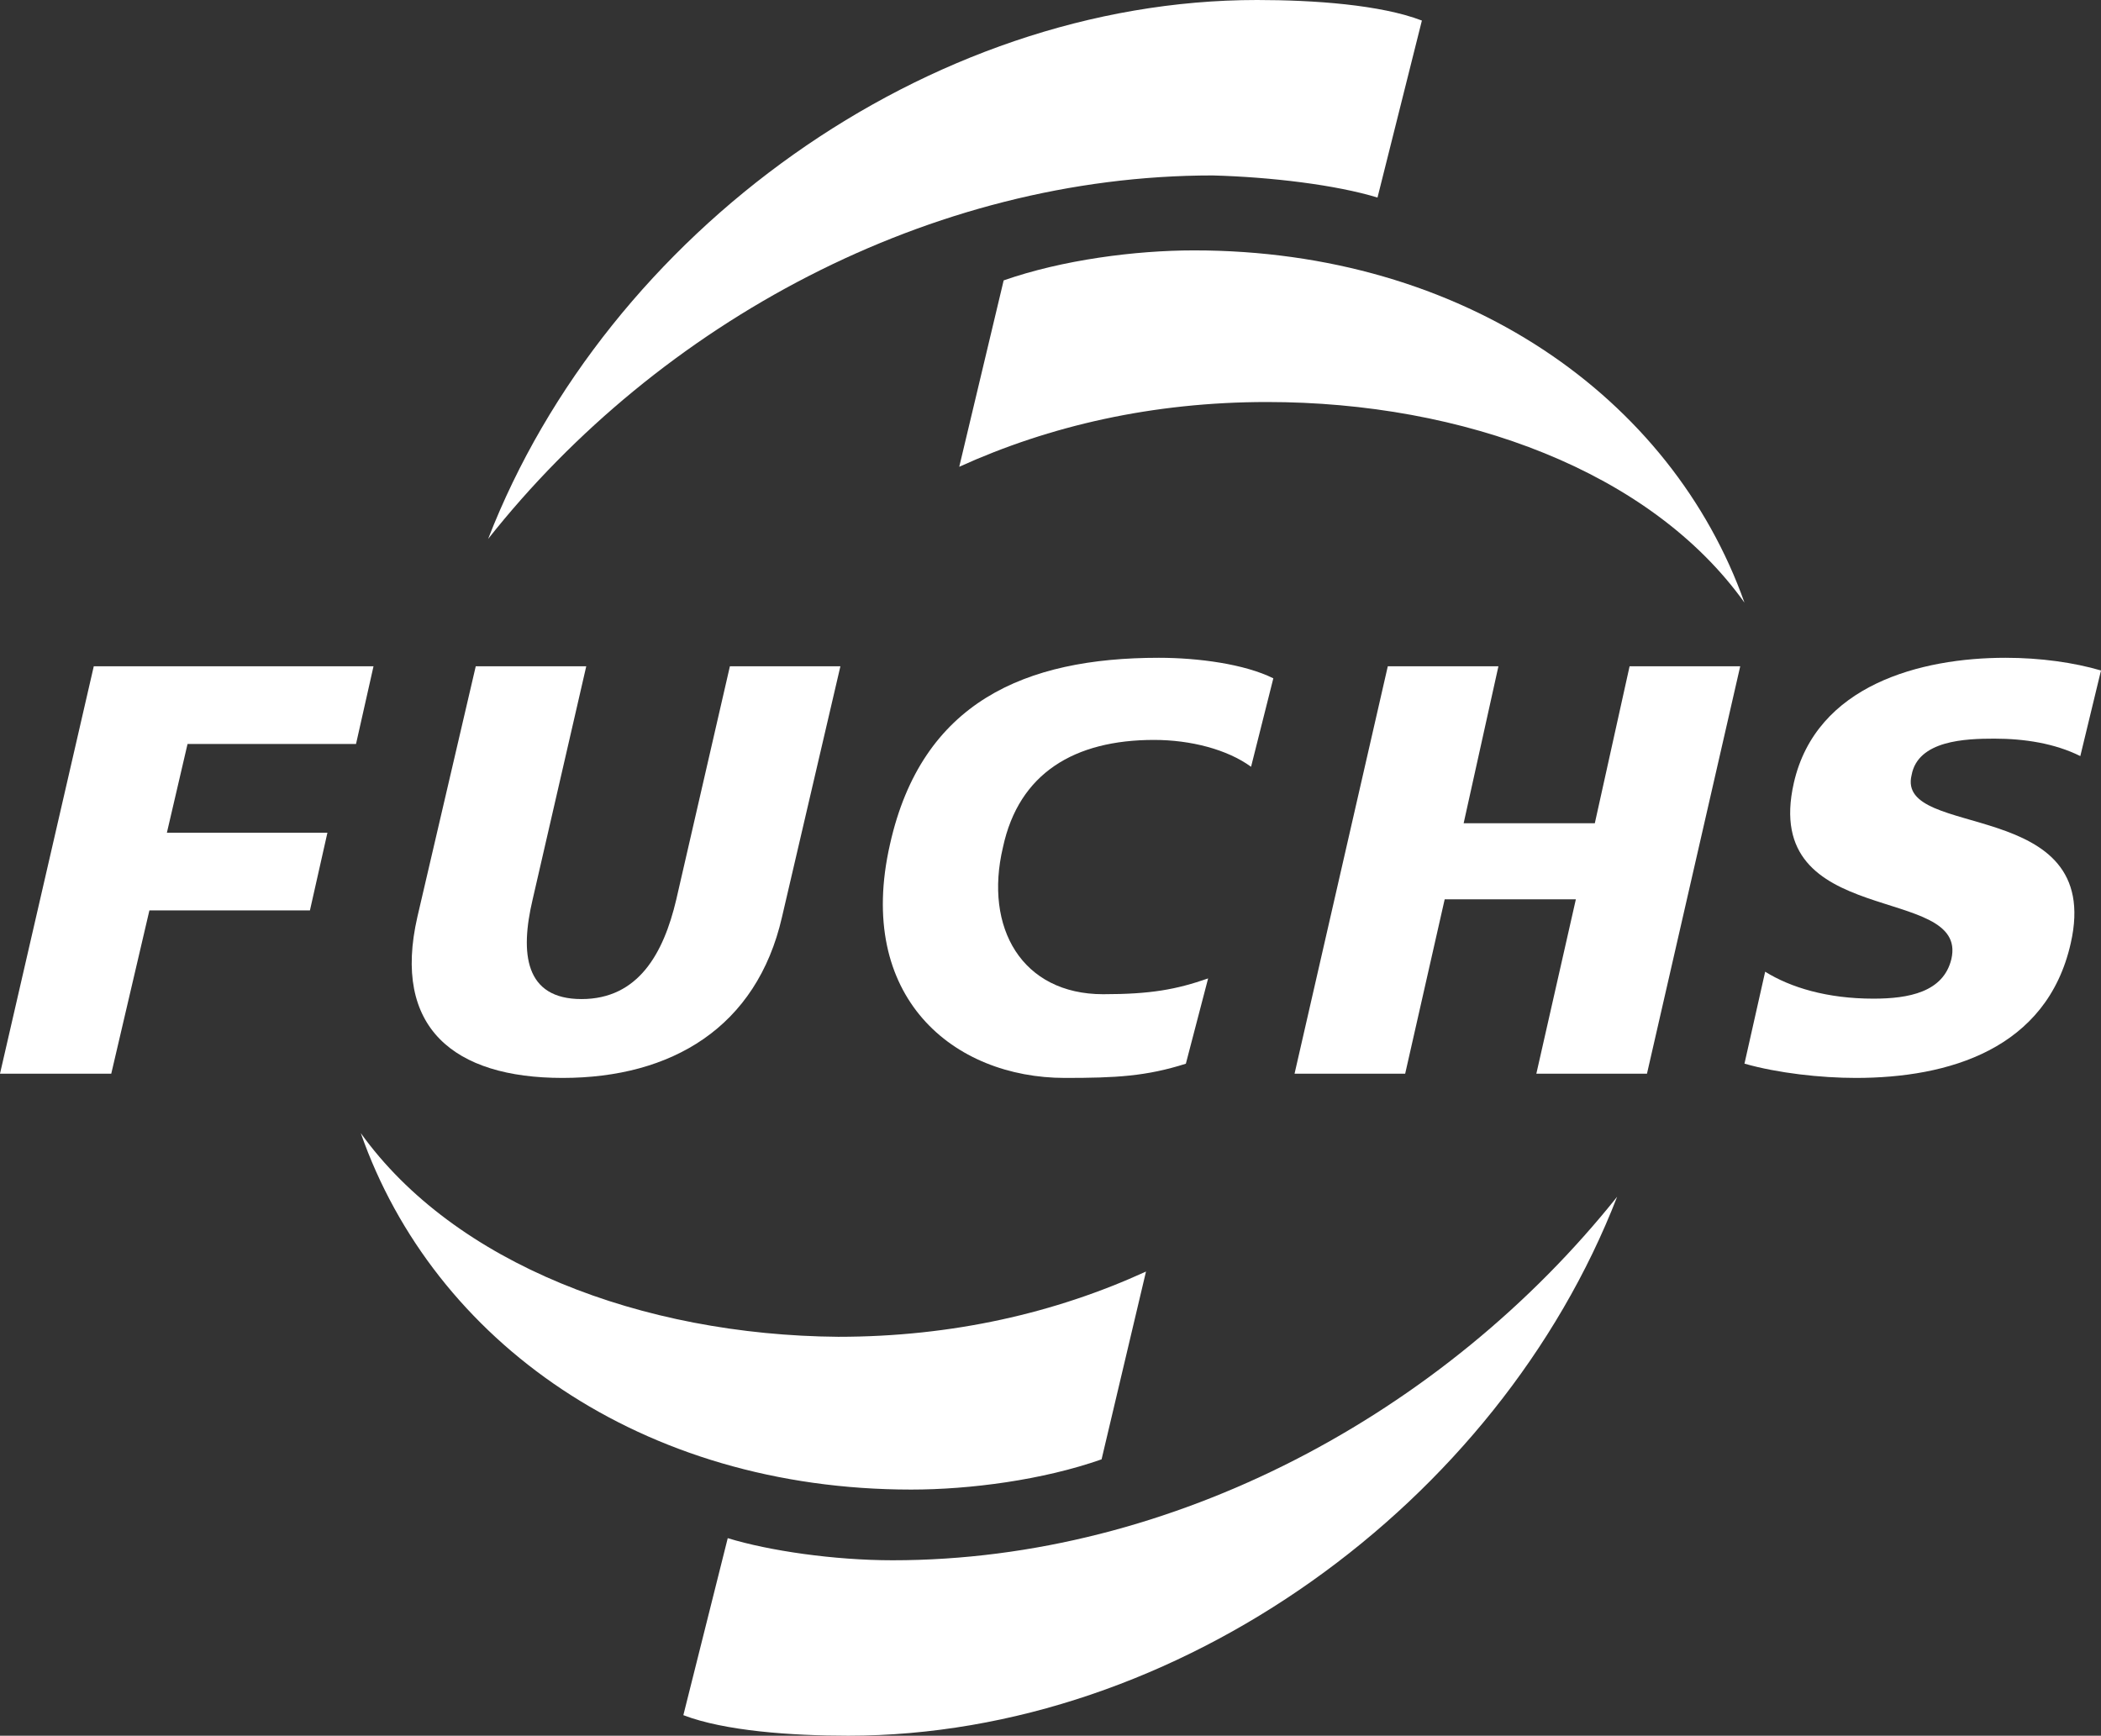 <?xml version="1.0" encoding="UTF-8"?>
<svg xmlns="http://www.w3.org/2000/svg" xmlns:xlink="http://www.w3.org/1999/xlink" width="495px" height="409px" viewBox="0 0 495 409" version="1.1">
  <rect x="0" y="0" width="495" height="409" fill="#333333" stroke="none"/>
  <title>Group 2</title>
  <g id="Page-1" stroke="none" stroke-width="1" fill="none" fill-rule="evenodd">
    <g id="Group-2" fill="#FFFFFF" fill-rule="nonzero">
      <path d="M324.542,46.554 L335,4.842 C325.289,1.117 309.601,0 296.154,0 C218.463,0 143.014,54.748 115,127 C155.34,75.977 219.211,41.34 285.696,41.34 C299.516,41.713 314.83,43.575 324.542,46.554 Z" id="Path"></path>
      <path d="M210.304,367.66 C196.484,367.66 181.17,365.425 171.458,362.446 L161,404.158 C170.711,407.883 186.399,409 199.846,409 C277.537,409 352.986,354.252 381,282 C340.287,333.023 276.416,367.66 210.304,367.66 Z" id="Path"></path>
      <path d="M85,267 C102.192,316.125 151.152,351 214.687,351 C228.515,351 245.707,348.75 259.535,343.875 L270,299.625 C248.697,309.375 224.404,315 197.495,315 C151.152,314.625 107.051,297.75 85,267 Z" id="Path"></path>
      <path d="M281.313,59 C267.485,59 250.293,61.233 236.465,66.072 L226,109.991 C247.303,100.314 271.596,94.731 298.505,94.731 C344.848,94.731 388.949,111.108 411,142 C393.808,93.614 344.848,59 281.313,59 Z" id="Path"></path>
      <polygon id="Path" points="0 253 26.213 253 35.2 214.525 73.021 214.525 77.14 196.222 39.319 196.222 44.187 175.304 83.881 175.304 88 157 22.094 157"></polygon>
      <path d="M271.895,174.353 C280.514,174.353 289.133,176.586 294.754,180.68 L300,159.838 C293.255,156.489 282.388,155 273.019,155 C241.542,155 217.184,165.421 209.69,198.917 C201.446,235.019 224.679,254 250.91,254 C262.902,254 270.022,253.628 279.39,250.65 L284.636,230.553 C277.141,233.158 271.146,234.274 259.904,234.274 C240.792,234.274 231.799,218.643 236.296,199.662 C240.043,182.169 253.159,174.353 271.895,174.353 Z" id="Path"></path>
      <path d="M159.321,212.004 C156.346,224.64 150.396,235.418 137.007,235.418 C123.618,235.418 122.503,224.64 125.478,212.004 L138.123,157 L112.089,157 L98.328,216.092 C92.378,242.107 106.882,254 132.544,254 C158.206,254 178.289,242.107 184.239,216.092 L198,157 L171.966,157 L159.321,212.004 Z" id="Path"></path>
      <polygon id="Path" points="383.936 157 375.745 193.981 344.84 193.981 353.032 157 326.968 157 305 253 331.064 253 340.372 211.911 371.277 211.911 361.968 253 388.032 253 410 157"></polygon>
      <path d="M469.875,174.053 C477,174.053 484.125,175.174 490.125,178.162 L495,157.989 C488.625,156.121 480.75,155 472.5,155 C452.625,155 427.875,161.351 422.625,184.513 C414.75,219.257 463.875,208.049 459.75,225.981 C457.875,233.826 449.625,235.321 441.375,235.321 C430.5,235.321 421.875,232.706 415.875,228.97 L411,250.638 C418.875,252.879 429,254 437.25,254 C459,254 482.25,247.275 487.875,222.245 C495.75,187.502 446.625,197.962 450.375,182.645 C451.875,174.426 463.125,174.053 469.875,174.053 Z" id="Path"></path>
    </g>
  </g>
</svg>
